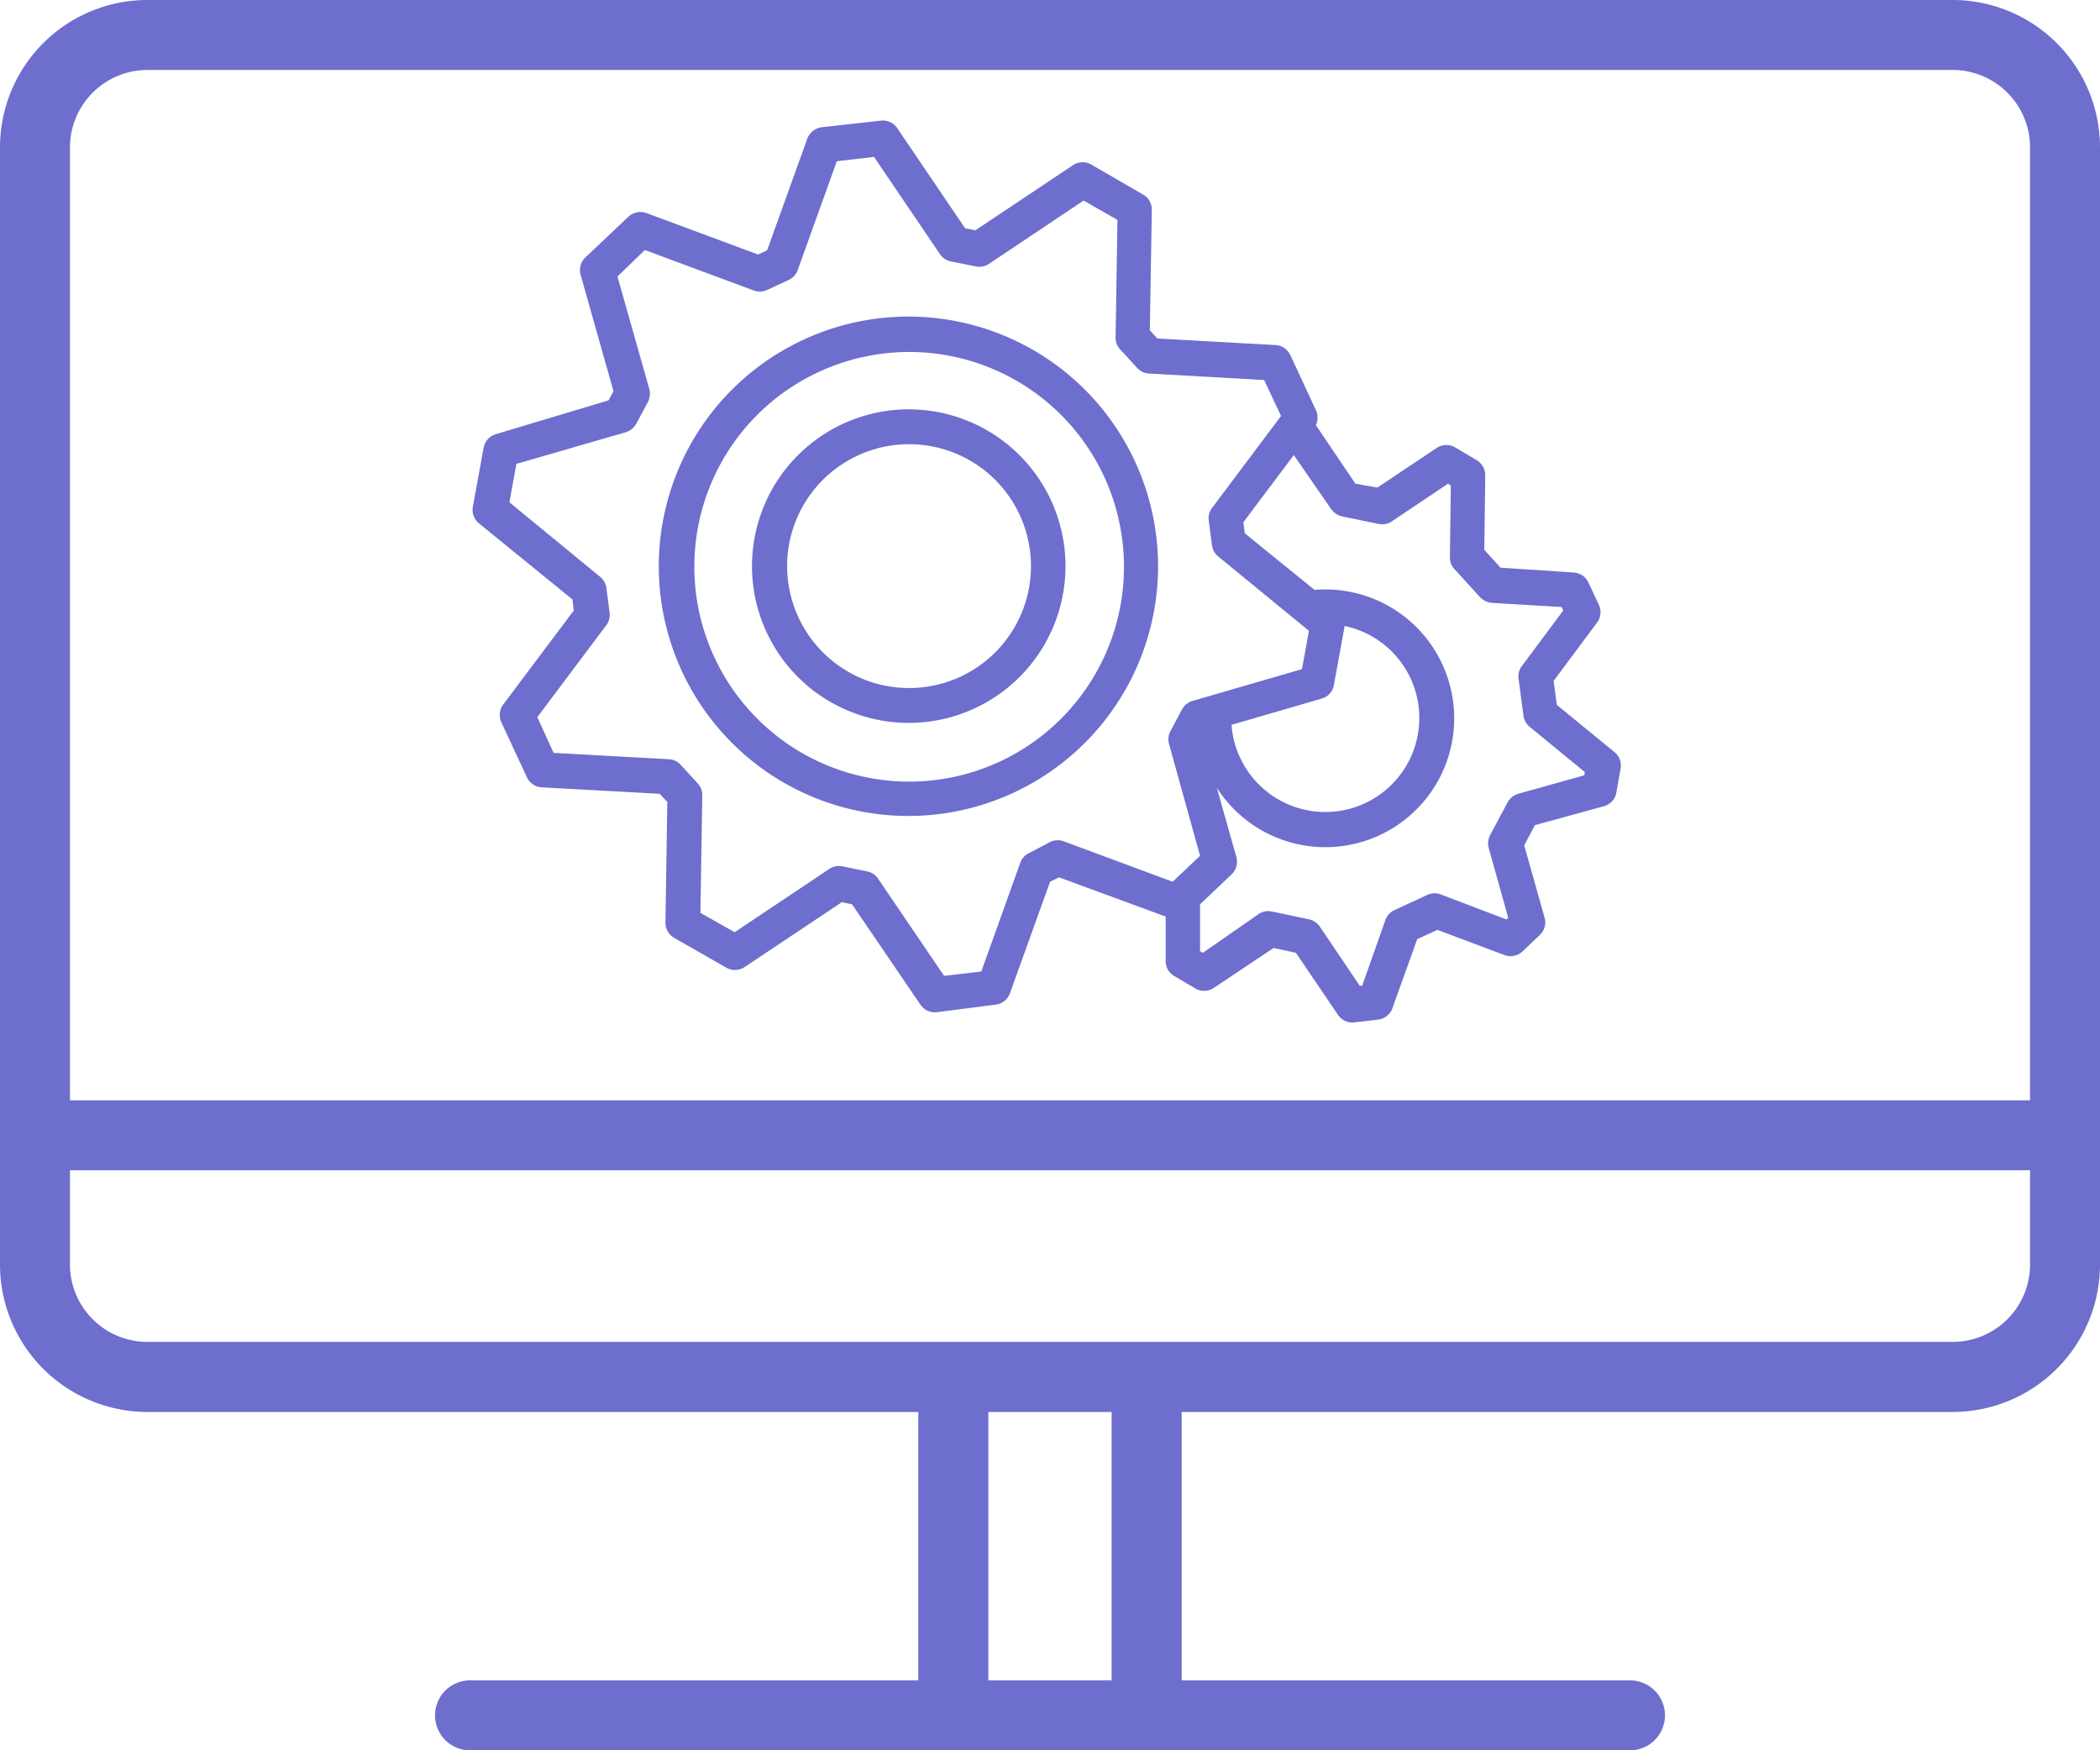 <svg xmlns="http://www.w3.org/2000/svg" viewBox="0 0 169.34 141.12"><defs><style>.cls-1{fill:#6e6ece;}</style></defs><g id="Layer_2" data-name="Layer 2"><g id="Layer_1-2" data-name="Layer 1"><path class="cls-1" d="M11.92,113.84H74.05v21.64H37.9a2.82,2.82,0,0,0,0,5.64h93.54a2.82,2.82,0,0,0,0-5.64H95.29V113.84h62.14A11.89,11.89,0,0,0,169.34,102V11.84A11.89,11.89,0,0,0,157.43,0H11.92A11.89,11.89,0,0,0,0,11.84V102A11.89,11.89,0,0,0,11.92,113.84Zm77.72,21.64H79.7V113.84h9.94Zm67.79-27.29H11.92A6.25,6.25,0,0,1,5.64,102V94.35H163.7V102A6.24,6.24,0,0,1,157.43,108.19ZM11.92,5.64H157.43a6.25,6.25,0,0,1,6.27,6.2V88.71H5.64V11.84A6.26,6.26,0,0,1,11.92,5.64Z"/><path class="cls-1" d="M43.69,63.48,53.2,64l.61.66-.15,9.72a1.4,1.4,0,0,0,.71,1.24l4.2,2.4A1.41,1.41,0,0,0,60,78l7.88-5.26.83.17L74.22,81a1.4,1.4,0,0,0,1.32.61L80.28,81a1.41,1.41,0,0,0,1.16-.92l3.24-9,.73-.34L94,73.9l0,3.57a1.38,1.38,0,0,0,.7,1.23l1.7,1a1.39,1.39,0,0,0,1.48-.05l4.82-3.22,1.8.39,3.39,5a1.4,1.4,0,0,0,1.32.61l1.91-.22a1.41,1.41,0,0,0,1.16-.92l2-5.57,1.63-.75L121.31,77a1.42,1.42,0,0,0,1.47-.3l1.39-1.32a1.38,1.38,0,0,0,.38-1.4l-1.64-5.82.86-1.63L129.34,65a1.37,1.37,0,0,0,1-1.1l.34-1.93a1.38,1.38,0,0,0-.49-1.33l-4.65-3.81-.26-1.93,3.5-4.7a1.39,1.39,0,0,0,.15-1.43l-.84-1.8a1.4,1.4,0,0,0-1.19-.81L121,45.77l-1.31-1.44.08-6a1.44,1.44,0,0,0-.71-1.24l-1.69-1a1.41,1.41,0,0,0-1.48,0l-4.82,3.22L109.3,39l-3.19-4.72a1.45,1.45,0,0,0,0-1.22l-2.06-4.43a1.41,1.41,0,0,0-1.2-.81l-9.52-.53-.61-.66.16-9.71a1.39,1.39,0,0,0-.71-1.24L88,13.27a1.39,1.39,0,0,0-1.48.05l-7.87,5.25-.83-.17-5.47-8.07A1.4,1.4,0,0,0,71,9.73l-4.74.53a1.42,1.42,0,0,0-1.16.92l-3.24,9-.73.34-9-3.34a1.42,1.42,0,0,0-1.46.3l-3.46,3.27a1.42,1.42,0,0,0-.39,1.41l2.65,9.38-.4.74L40,35a1.41,1.41,0,0,0-1,1.09l-.87,4.77a1.4,1.4,0,0,0,.5,1.34l7.53,6.13.11.89L40.58,56.8a1.41,1.41,0,0,0-.15,1.44l2.06,4.43A1.41,1.41,0,0,0,43.69,63.48Zm64.47-21.86,3,.62a1.39,1.39,0,0,0,1.07-.2L116.76,39l.23.14-.07,5.74a1.35,1.35,0,0,0,.36,1l2.07,2.27a1.48,1.48,0,0,0,1,.46l5.58.33.13.28-3.34,4.48a1.38,1.38,0,0,0-.27,1l.4,3a1.41,1.41,0,0,0,.5.9l4.45,3.65-.05.26L122.42,64a1.46,1.46,0,0,0-.85.69l-1.42,2.66a1.44,1.44,0,0,0-.11,1L121.62,74l-.14.13-5.26-2a1.4,1.4,0,0,0-1.08,0l-2.7,1.25a1.42,1.42,0,0,0-.73.81l-1.87,5.29-.19,0-3.22-4.77a1.46,1.46,0,0,0-.87-.59l-3-.63a1.39,1.39,0,0,0-1.07.21L97,76.82l-.23-.13,0-3.78,2.54-2.41a1.41,1.41,0,0,0,.39-1.4l-1.58-5.59A10.39,10.39,0,1,0,106,47.56L100.38,43l-.12-.89,4.07-5.42,3,4.34A1.46,1.46,0,0,0,108.16,41.62ZM100,61.09a7.37,7.37,0,0,1-.69-2.65l7.25-2.11a1.37,1.37,0,0,0,1-1.09l.87-4.77A7.58,7.58,0,1,1,100,61.09ZM43.33,57.82l5.56-7.41a1.38,1.38,0,0,0,.27-1l-.26-2a1.4,1.4,0,0,0-.51-.91l-7.31-6,.56-3.1,8.82-2.55a1.46,1.46,0,0,0,.85-.69l.94-1.76a1.47,1.47,0,0,0,.12-1l-2.58-9.11L52,20.16l8.73,3.24a1.4,1.4,0,0,0,1.08,0l1.79-.83a1.39,1.39,0,0,0,.73-.81L67.48,13l3-.35,5.31,7.83a1.38,1.38,0,0,0,.88.59l2,.41a1.43,1.43,0,0,0,1.07-.2l7.64-5.11,2.73,1.56-.15,9.44a1.34,1.34,0,0,0,.37,1l1.37,1.5a1.4,1.4,0,0,0,1,.45l9.24.52,1.36,2.9-5.56,7.41a1.34,1.34,0,0,0-.27,1l.26,2a1.39,1.39,0,0,0,.5.91l7.32,6-.56,3.09-8.82,2.56a1.41,1.41,0,0,0-.85.68l-.94,1.76a1.37,1.37,0,0,0-.12,1L96.77,69l-2.21,2.09-8.73-3.24a1.44,1.44,0,0,0-1.08,0L83,68.77a1.37,1.37,0,0,0-.73.8l-3.14,8.76-3,.35-5.32-7.83a1.36,1.36,0,0,0-.87-.59l-2-.41a1.4,1.4,0,0,0-1.07.21l-7.63,5.1L56.48,73.6l.15-9.44a1.38,1.38,0,0,0-.37-1l-1.37-1.5a1.4,1.4,0,0,0-1-.45l-9.25-.51Z"/><path class="cls-1" d="M78.62,57.1A12.64,12.64,0,1,0,61.83,51,12.64,12.64,0,0,0,78.62,57.1ZM69.14,36.74a9.83,9.83,0,1,1-4.77,13A9.82,9.82,0,0,1,69.14,36.74Z"/><path class="cls-1" d="M81.78,63.89A20.13,20.13,0,1,0,55,54.14,20.12,20.12,0,0,0,81.78,63.89ZM66,30a17.32,17.32,0,1,1-8.39,23A17.3,17.3,0,0,1,66,30Z"/></g></g></svg>